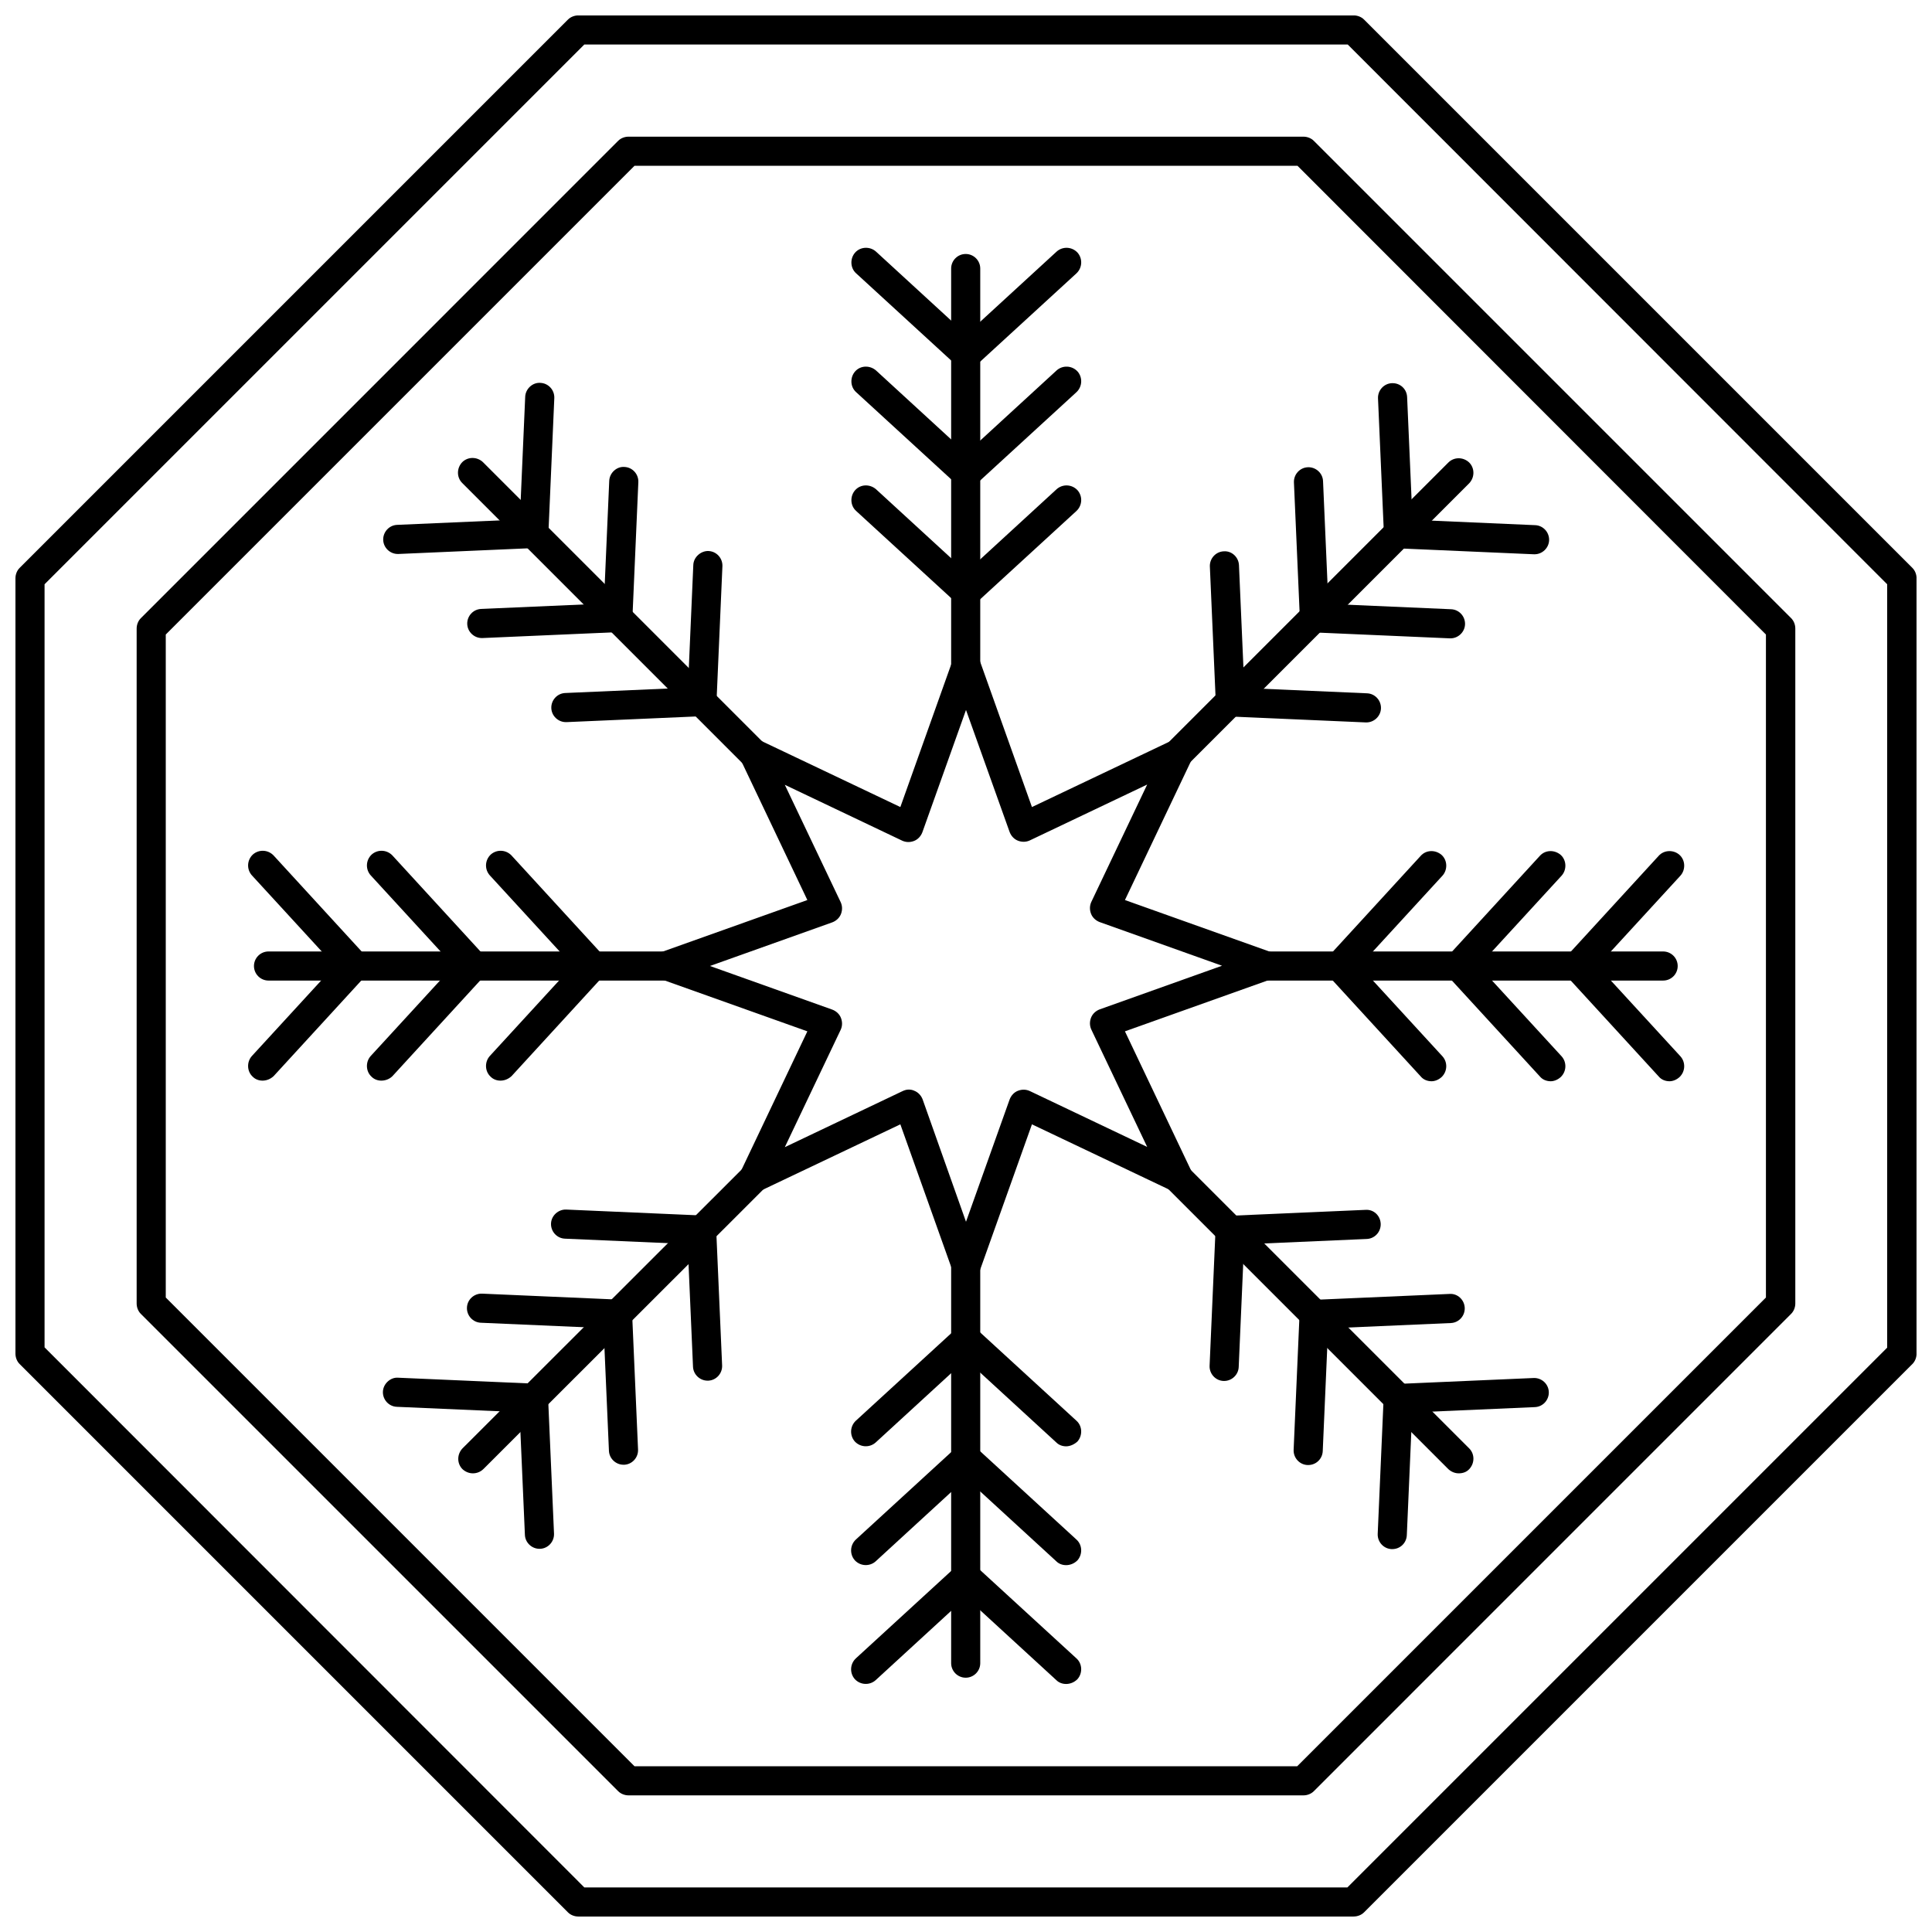 <?xml version="1.0" encoding="UTF-8"?>
<!-- Uploaded to: ICON Repo, www.iconrepo.com, Generator: ICON Repo Mixer Tools -->
<svg width="800px" height="800px" version="1.1" viewBox="144 144 512 512" xmlns="http://www.w3.org/2000/svg">
 <defs>
  <clipPath id="a">
   <path d="m148.09 148.09h503.81v503.81h-503.81z"/>
  </clipPath>
 </defs>
 <g clip-path="url(#a)">
  <path d="m502.73 651.9h-205.46c-1.023 0-2.047-0.395-2.754-1.102l-145.32-145.32c-0.707-0.711-1.102-1.734-1.102-2.758v-205.46c0-1.023 0.395-2.047 1.102-2.754l145.32-145.32c0.711-0.707 1.734-1.102 2.758-1.102h205.46c1.023 0 2.047 0.395 2.754 1.102l145.32 145.32c0.707 0.707 1.102 1.73 1.102 2.754v205.46c0 1.023-0.395 2.047-1.102 2.754l-145.32 145.32c-0.711 0.707-1.734 1.102-2.758 1.102zm-203.88-7.715h202.23l143.04-143.04v-202.31l-142.96-143.04h-202.31l-143.04 143.04v202.23z"/>
 </g>
 <path d="m489.43 619.79h-178.85c-1.023 0-2.047-0.395-2.754-1.102l-126.51-126.5c-0.707-0.707-1.102-1.73-1.102-2.754v-178.85c0-1.023 0.395-2.047 1.102-2.754l126.5-126.51c0.707-0.707 1.73-1.102 2.754-1.102h178.85c1.023 0 2.047 0.395 2.754 1.102l126.5 126.5c0.707 0.707 1.102 1.73 1.102 2.754v178.85c0 1.023-0.395 2.047-1.102 2.754l-126.5 126.51c-0.707 0.707-1.73 1.102-2.754 1.102zm-177.28-7.715h175.62l124.22-124.22v-175.7l-124.14-124.22h-175.7l-124.22 124.22v175.7z"/>
 <path d="m399.92 588.61c-2.125 0-3.856-1.73-3.856-3.856v-105.72c0-2.125 1.73-3.856 3.856-3.856s3.856 1.73 3.856 3.856v105.72c0.004 2.121-1.727 3.856-3.856 3.856z"/>
 <path d="m399.92 324.66c-2.125 0-3.856-1.73-3.856-3.856v-105.64c0-2.125 1.73-3.856 3.856-3.856s3.856 1.73 3.856 3.856v105.72c0.004 2.043-1.727 3.777-3.856 3.777z"/>
 <path d="m530.59 534.45c-1.023 0-1.969-0.395-2.754-1.102l-74.469-74.469c-1.496-1.496-1.496-3.938 0-5.512 1.496-1.496 3.938-1.496 5.512 0l74.469 74.469c1.496 1.496 1.496 3.938 0 5.512-0.711 0.785-1.734 1.102-2.758 1.102z"/>
 <path d="m343.95 347.81c-1.023 0-1.969-0.395-2.754-1.102l-74.707-74.707c-1.496-1.496-1.496-3.938 0-5.512 1.496-1.496 3.938-1.496 5.512 0l74.707 74.707c1.496 1.496 1.496 3.938 0 5.512-0.789 0.707-1.734 1.102-2.758 1.102z"/>
 <path d="m276.64 430.38c-0.945 0-1.891-0.316-2.598-1.023-1.574-1.418-1.652-3.938-0.234-5.512l21.965-23.93-21.965-23.93c-1.418-1.574-1.34-4.016 0.234-5.512 1.574-1.418 4.016-1.34 5.512 0.234l24.402 26.609c1.34 1.496 1.34 3.777 0 5.273l-24.402 26.609c-0.867 0.789-1.891 1.18-2.914 1.18z"/>
 <path d="m245.08 430.38c-0.945 0-1.891-0.316-2.598-1.023-1.574-1.418-1.652-3.938-0.234-5.512l21.965-23.93-21.965-23.93c-1.418-1.574-1.34-4.016 0.234-5.512 1.574-1.418 4.016-1.34 5.512 0.234l24.402 26.609c1.34 1.496 1.34 3.777 0 5.273l-24.402 26.609c-0.789 0.789-1.891 1.18-2.914 1.18z"/>
 <path d="m213.59 430.38c-0.945 0-1.891-0.316-2.598-1.023-1.574-1.418-1.652-3.938-0.234-5.512l21.965-23.93-21.965-23.93c-1.418-1.574-1.34-4.016 0.234-5.512 1.574-1.418 4.016-1.34 5.512 0.234l24.402 26.609c1.34 1.496 1.34 3.777 0 5.273l-24.402 26.609c-0.867 0.789-1.891 1.18-2.914 1.18z"/>
 <path d="m331.51 509.89c-2.047 0-3.777-1.652-3.856-3.699l-1.418-32.512-32.512-1.418c-2.125-0.078-3.777-1.891-3.699-4.016s1.969-3.777 4.016-3.699l36.055 1.574c2.047 0.078 3.621 1.73 3.699 3.699l1.574 36.055c0.078 2.125-1.574 3.938-3.699 4.016h-0.16z"/>
 <path d="m309.23 532.17c-2.047 0-3.777-1.652-3.856-3.699l-1.418-32.512-32.512-1.418c-2.125-0.078-3.781-1.887-3.699-4.012 0.078-2.125 1.891-3.777 4.016-3.699l36.055 1.574c2.047 0.078 3.621 1.73 3.699 3.699l1.574 36.055c0.078 2.125-1.574 3.938-3.699 4.016-0.082-0.004-0.16-0.004-0.16-0.004z"/>
 <path d="m286.96 554.45c-2.047 0-3.777-1.652-3.856-3.699l-1.418-32.512-32.512-1.418c-2.125-0.078-3.777-1.891-3.699-4.016s2.047-3.856 4.016-3.699l36.055 1.574c2.047 0.078 3.621 1.73 3.699 3.699l1.574 36.055c0.078 2.125-1.574 3.938-3.699 4.016h-0.16z"/>
 <path d="m426.53 527.29c-0.945 0-1.891-0.316-2.598-1.023l-23.93-21.965-23.93 21.965c-1.574 1.418-4.016 1.34-5.512-0.234-1.418-1.574-1.34-4.016 0.234-5.512l26.609-24.402c1.496-1.34 3.777-1.34 5.273 0l26.609 24.402c1.574 1.418 1.652 3.938 0.234 5.512-0.867 0.785-1.969 1.258-2.992 1.258z"/>
 <path d="m426.53 558.78c-0.945 0-1.891-0.316-2.598-1.023l-23.93-21.965-23.93 21.965c-1.574 1.418-4.016 1.34-5.512-0.234-1.418-1.574-1.34-4.016 0.234-5.512l26.609-24.402c1.496-1.34 3.777-1.34 5.273 0l26.609 24.402c1.574 1.418 1.652 3.938 0.234 5.512-0.867 0.863-1.969 1.258-2.992 1.258z"/>
 <path d="m426.53 590.27c-0.945 0-1.891-0.316-2.598-1.023l-23.93-21.965-23.93 21.965c-1.574 1.418-4.016 1.34-5.512-0.234-1.418-1.574-1.34-4.016 0.234-5.512l26.609-24.402c1.496-1.34 3.777-1.34 5.273 0l26.609 24.402c1.574 1.418 1.652 3.938 0.234 5.512-0.867 0.863-1.969 1.258-2.992 1.258z"/>
 <path d="m468.41 509.97h-0.156c-2.125-0.078-3.777-1.891-3.699-4.016l1.574-36.055c0.078-2.047 1.73-3.621 3.699-3.699l36.055-1.574c2.203-0.156 3.938 1.574 4.016 3.699s-1.574 3.938-3.699 4.016l-32.512 1.418-1.418 32.512c-0.082 2.047-1.812 3.699-3.859 3.699z"/>
 <path d="m490.68 532.25h-0.156c-2.125-0.078-3.777-1.891-3.699-4.016l1.574-36.055c0.078-2.047 1.73-3.621 3.699-3.699l36.055-1.574c2.125-0.156 3.938 1.574 4.016 3.699s-1.574 3.938-3.699 4.016l-32.512 1.418-1.418 32.512c-0.082 2.043-1.734 3.699-3.859 3.699z"/>
 <path d="m512.96 554.53h-0.156c-2.125-0.078-3.777-1.891-3.699-4.016l1.574-36.055c0.078-2.047 1.73-3.621 3.699-3.699l36.055-1.574c2.125-0.078 3.938 1.574 4.016 3.699s-1.574 3.938-3.699 4.016l-32.512 1.418-1.418 32.512c-0.078 2.047-1.734 3.699-3.859 3.699z"/>
 <path d="m523.35 430.54c-1.023 0-2.125-0.395-2.832-1.258l-24.402-26.609c-1.34-1.496-1.34-3.777 0-5.273l24.402-26.609c1.418-1.574 3.856-1.652 5.512-0.234 1.574 1.418 1.652 3.938 0.234 5.512l-21.965 23.93 21.965 23.93c1.418 1.574 1.34 4.016-0.234 5.512-0.789 0.707-1.734 1.102-2.68 1.102z"/>
 <path d="m554.92 430.54c-1.023 0-2.125-0.395-2.832-1.258l-24.402-26.609c-1.34-1.496-1.34-3.777 0-5.273l24.402-26.609c1.418-1.574 3.856-1.652 5.512-0.234 1.574 1.418 1.652 3.938 0.234 5.512l-21.965 23.93 21.965 23.93c1.418 1.574 1.34 4.016-0.234 5.512-0.793 0.707-1.738 1.102-2.68 1.102z"/>
 <path d="m586.41 430.54c-1.023 0-2.125-0.395-2.832-1.258l-24.402-26.609c-1.34-1.496-1.34-3.777 0-5.273l24.402-26.609c1.418-1.574 3.938-1.652 5.512-0.234 1.574 1.418 1.652 3.938 0.234 5.512l-21.965 23.93 21.965 23.93c1.418 1.574 1.34 4.016-0.234 5.512-0.789 0.707-1.734 1.102-2.68 1.102z"/>
 <path d="m506.11 335.45h-0.156l-36.055-1.574c-2.047-0.078-3.621-1.73-3.699-3.699l-1.574-36.055c-0.078-2.125 1.574-3.938 3.699-4.016 2.125-0.156 3.938 1.574 4.016 3.699l1.418 32.512 32.512 1.418c2.125 0.078 3.777 1.891 3.699 4.016-0.082 2.043-1.812 3.699-3.859 3.699z"/>
 <path d="m528.39 313.17h-0.156l-36.055-1.574c-2.047-0.078-3.621-1.73-3.699-3.699l-1.574-36.055c-0.078-2.125 1.574-3.938 3.699-4.016s3.938 1.574 4.016 3.699l1.418 32.512 32.512 1.418c2.125 0.078 3.777 1.891 3.699 4.016-0.082 2.043-1.812 3.699-3.859 3.699z"/>
 <path d="m550.67 290.89h-0.156l-36.055-1.574c-2.047-0.078-3.621-1.73-3.699-3.699l-1.574-36.055c-0.078-2.125 1.574-3.938 3.699-4.016 2.203-0.078 3.938 1.574 4.016 3.699l1.418 32.512 32.512 1.418c2.125 0.078 3.777 1.891 3.699 4.016-0.078 2.047-1.812 3.699-3.859 3.699z"/>
 <path d="m400.08 304.82c-0.945 0-1.891-0.316-2.598-1.023l-26.609-24.402c-1.574-1.418-1.652-3.938-0.234-5.512s3.856-1.652 5.512-0.234l23.93 21.965 23.93-21.965c1.574-1.418 4.016-1.34 5.512 0.234 1.418 1.574 1.34 4.016-0.234 5.512l-26.609 24.402c-0.711 0.711-1.652 1.023-2.598 1.023z"/>
 <path d="m400.08 273.34c-0.945 0-1.891-0.316-2.598-1.023l-26.609-24.402c-1.574-1.418-1.652-3.938-0.234-5.512 1.418-1.574 3.856-1.652 5.512-0.234l23.93 21.965 23.93-21.965c1.574-1.418 4.016-1.34 5.512 0.234 1.418 1.574 1.34 4.016-0.234 5.512l-26.609 24.402c-0.711 0.711-1.652 1.023-2.598 1.023z"/>
 <path d="m400.08 241.85c-0.945 0-1.891-0.316-2.598-1.023l-26.609-24.402c-1.574-1.418-1.652-3.938-0.234-5.512 1.418-1.574 3.938-1.652 5.512-0.234l23.93 21.965 23.93-21.965c1.574-1.418 4.016-1.34 5.512 0.234 1.418 1.574 1.34 4.016-0.234 5.512l-26.609 24.402c-0.711 0.633-1.652 1.023-2.598 1.023z"/>
 <path d="m293.96 335.37c-2.047 0-3.777-1.652-3.856-3.699-0.078-2.125 1.574-3.938 3.699-4.016l32.512-1.418 1.418-32.512c0.078-2.125 2.047-3.777 4.016-3.699 2.125 0.078 3.777 1.891 3.699 4.016l-1.574 36.055c-0.078 2.047-1.73 3.621-3.699 3.699l-36.055 1.574h-0.16z"/>
 <path d="m271.68 313.09c-2.047 0-3.777-1.652-3.856-3.699-0.078-2.125 1.574-3.938 3.699-4.016l32.512-1.418 1.418-32.512c0.078-2.125 1.969-3.856 4.016-3.699 2.125 0.078 3.777 1.891 3.699 4.016l-1.574 36.055c-0.078 2.047-1.73 3.621-3.699 3.699l-36.055 1.574h-0.16z"/>
 <path d="m249.41 290.81c-2.047 0-3.777-1.652-3.856-3.699-0.078-2.125 1.574-3.938 3.699-4.016l32.512-1.418 1.418-32.512c0.078-2.125 1.969-3.856 4.016-3.699 2.125 0.078 3.777 1.891 3.699 4.016l-1.574 36.055c-0.078 2.047-1.73 3.621-3.699 3.699l-36.055 1.574h-0.16z"/>
 <path d="m584.75 403.86h-105.33c-2.125 0-3.856-1.73-3.856-3.856s1.73-3.856 3.856-3.856h105.33c2.125 0 3.856 1.73 3.856 3.856 0.004 2.125-1.73 3.856-3.856 3.856z"/>
 <path d="m320.57 403.86h-105.41c-2.125 0-3.856-1.73-3.856-3.856s1.73-3.856 3.856-3.856h105.41c2.125 0 3.856 1.73 3.856 3.856 0.078 2.125-1.652 3.856-3.856 3.856z"/>
 <path d="m456.12 347.65c-1.023 0-1.969-0.395-2.754-1.102-1.496-1.496-1.496-3.938 0-5.512l74.469-74.469c1.496-1.496 3.938-1.496 5.512 0 1.496 1.496 1.496 3.938 0 5.512l-74.469 74.469c-0.789 0.711-1.734 1.102-2.758 1.102z"/>
 <path d="m269.32 534.45c-1.023 0-1.969-0.395-2.754-1.102-1.496-1.496-1.496-3.938 0-5.512l74.469-74.391c1.18-1.258 2.992-1.73 4.644-0.945 1.891 0.945 2.754 3.227 1.812 5.117l-0.078 0.156c-0.156 0.395-0.395 0.707-0.707 1.023l-74.547 74.469c-0.875 0.867-1.898 1.184-2.84 1.184z"/>
 <path d="m400 483.21c-1.652 0-3.07-1.023-3.621-2.598l-13.777-38.652-37.078 17.633c-1.496 0.707-3.227 0.395-4.41-0.789-1.18-1.18-1.496-2.914-0.789-4.41l17.633-37.078-38.652-13.777c-1.574-0.551-2.598-2.047-2.598-3.621 0-1.652 1.023-3.07 2.598-3.621l38.652-13.777-17.633-37.078c-0.707-1.496-0.395-3.227 0.789-4.41 1.18-1.18 2.914-1.496 4.41-0.789l37.078 17.633 13.777-38.652c1.102-3.07 6.219-3.07 7.32 0l13.777 38.652 37.078-17.633c1.496-0.707 3.227-0.395 4.41 0.789 1.18 1.18 1.496 2.914 0.789 4.41l-17.633 37.078 38.652 13.777c1.574 0.551 2.598 2.047 2.598 3.621 0 1.652-1.023 3.07-2.598 3.621l-38.652 13.777 17.633 37.078c0.707 1.496 0.395 3.227-0.789 4.41-1.18 1.18-2.914 1.496-4.41 0.789l-37.078-17.633-13.777 38.652c-0.629 1.574-2.047 2.598-3.699 2.598zm-15.195-50.461c0.473 0 1.023 0.078 1.496 0.316 1.023 0.395 1.812 1.258 2.203 2.281l11.496 32.434 11.57-32.434c0.395-1.023 1.18-1.891 2.203-2.281 1.023-0.395 2.125-0.395 3.148 0.078l31.094 14.801-14.801-31.094c-0.473-1.023-0.473-2.125-0.078-3.148 0.395-1.023 1.258-1.812 2.281-2.203l32.434-11.57-32.434-11.57c-1.023-0.395-1.891-1.18-2.281-2.203-0.395-1.023-0.395-2.125 0.078-3.148l14.801-31.094-31.094 14.801c-1.023 0.473-2.125 0.473-3.148 0.078-1.023-0.395-1.812-1.258-2.203-2.281l-11.57-32.367-11.57 32.434c-0.395 1.023-1.18 1.891-2.203 2.281-1.023 0.395-2.125 0.395-3.148-0.078l-31.094-14.801 14.801 31.094c0.473 1.023 0.473 2.125 0.078 3.148s-1.258 1.812-2.281 2.203l-32.434 11.57 32.434 11.57c1.023 0.395 1.891 1.18 2.281 2.203 0.395 1.023 0.395 2.125-0.078 3.148l-14.801 31.094 31.094-14.801c0.625-0.305 1.176-0.461 1.727-0.461z"/>
</svg>